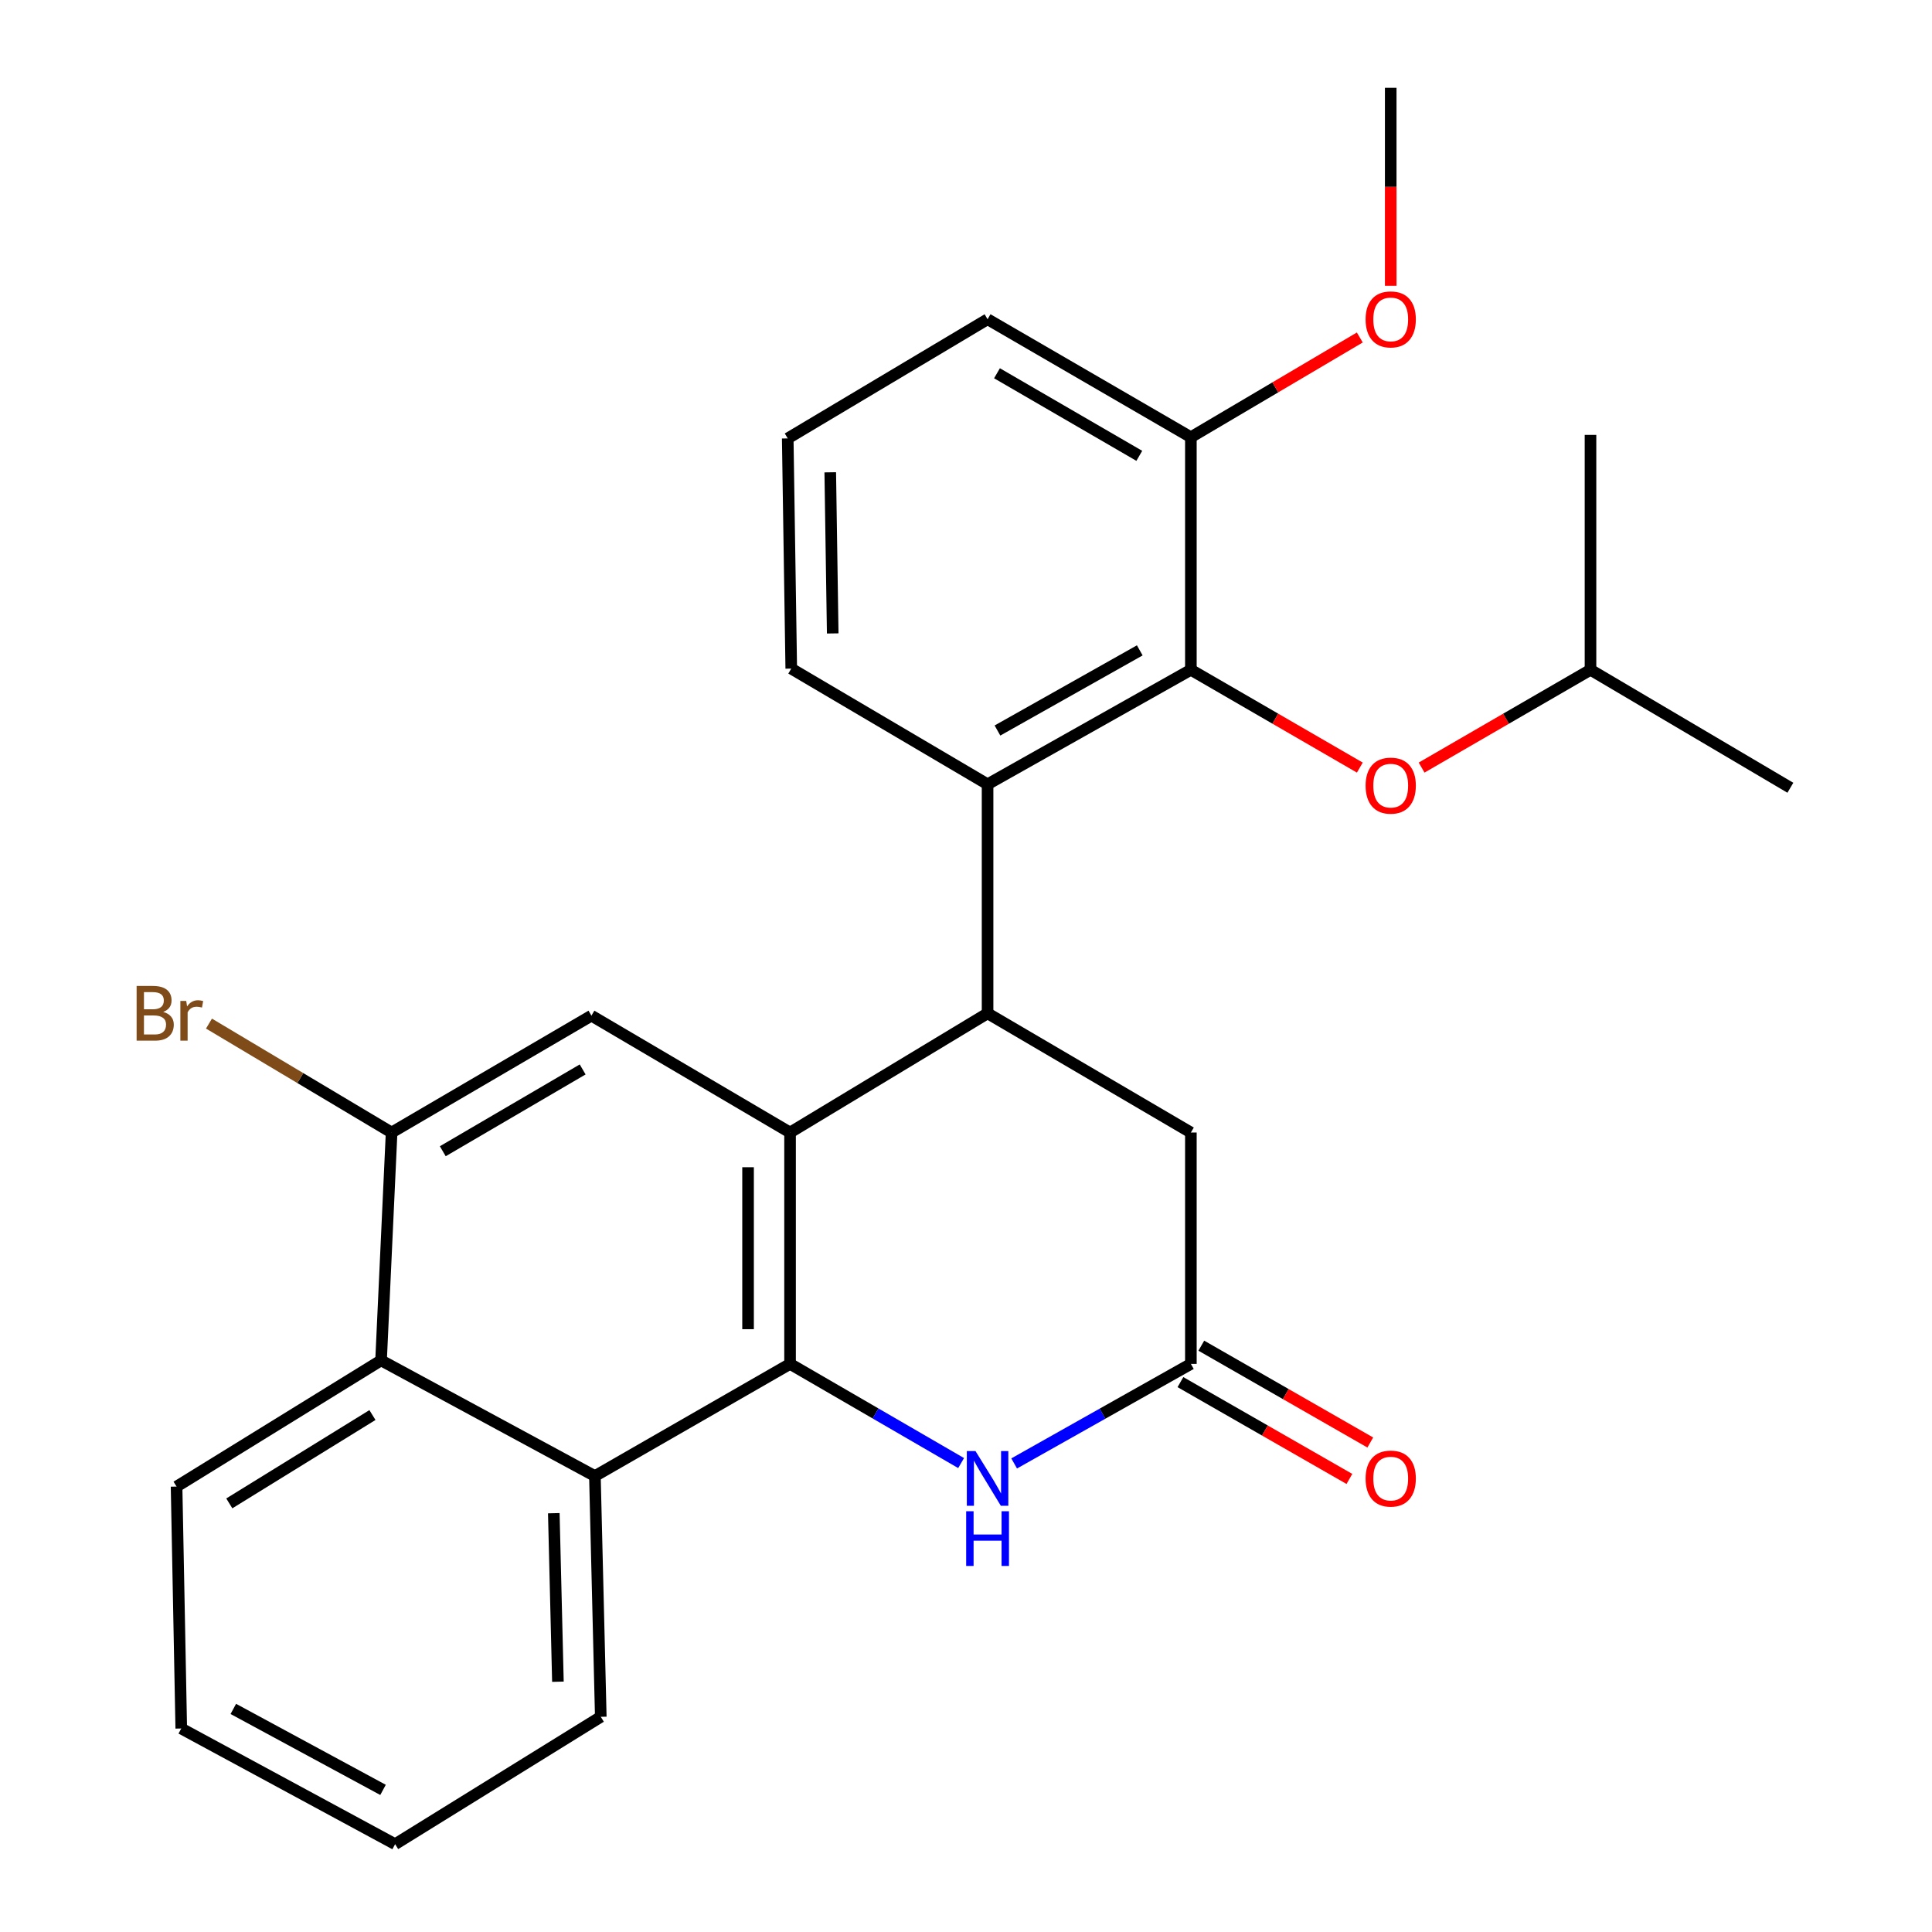 <?xml version='1.0' encoding='iso-8859-1'?>
<svg version='1.1' baseProfile='full'
              xmlns='http://www.w3.org/2000/svg'
                      xmlns:rdkit='http://www.rdkit.org/xml'
                      xmlns:xlink='http://www.w3.org/1999/xlink'
                  xml:space='preserve'
width='1000px' height='1000px' viewBox='0 0 1000 1000'>
<!-- END OF HEADER -->
<rect style='opacity:1.0;fill:#FFFFFF;stroke:none' width='1000' height='1000' x='0' y='0'> </rect>
<path class='bond-0' d='M 408.935,586.194 L 408.935,705.951' style='fill:none;fill-rule:evenodd;stroke:#000000;stroke-width:6px;stroke-linecap:butt;stroke-linejoin:miter;stroke-opacity:1' />
<path class='bond-0' d='M 387.196,604.158 L 387.196,687.987' style='fill:none;fill-rule:evenodd;stroke:#000000;stroke-width:6px;stroke-linecap:butt;stroke-linejoin:miter;stroke-opacity:1' />
<path class='bond-1' d='M 408.935,586.194 L 511.167,524.492' style='fill:none;fill-rule:evenodd;stroke:#000000;stroke-width:6px;stroke-linecap:butt;stroke-linejoin:miter;stroke-opacity:1' />
<path class='bond-6' d='M 408.935,586.194 L 306.122,525.7' style='fill:none;fill-rule:evenodd;stroke:#000000;stroke-width:6px;stroke-linecap:butt;stroke-linejoin:miter;stroke-opacity:1' />
<path class='bond-2' d='M 408.935,705.951 L 453.204,731.618' style='fill:none;fill-rule:evenodd;stroke:#000000;stroke-width:6px;stroke-linecap:butt;stroke-linejoin:miter;stroke-opacity:1' />
<path class='bond-2' d='M 453.204,731.618 L 497.473,757.285' style='fill:none;fill-rule:evenodd;stroke:#0000FF;stroke-width:6px;stroke-linecap:butt;stroke-linejoin:miter;stroke-opacity:1' />
<path class='bond-5' d='M 408.935,705.951 L 307.922,764.005' style='fill:none;fill-rule:evenodd;stroke:#000000;stroke-width:6px;stroke-linecap:butt;stroke-linejoin:miter;stroke-opacity:1' />
<path class='bond-3' d='M 511.167,524.492 L 511.167,405.944' style='fill:none;fill-rule:evenodd;stroke:#000000;stroke-width:6px;stroke-linecap:butt;stroke-linejoin:miter;stroke-opacity:1' />
<path class='bond-10' d='M 511.167,524.492 L 616.395,586.194' style='fill:none;fill-rule:evenodd;stroke:#000000;stroke-width:6px;stroke-linecap:butt;stroke-linejoin:miter;stroke-opacity:1' />
<path class='bond-28' d='M 524.927,757.474 L 570.661,731.713' style='fill:none;fill-rule:evenodd;stroke:#0000FF;stroke-width:6px;stroke-linecap:butt;stroke-linejoin:miter;stroke-opacity:1' />
<path class='bond-28' d='M 570.661,731.713 L 616.395,705.951' style='fill:none;fill-rule:evenodd;stroke:#000000;stroke-width:6px;stroke-linecap:butt;stroke-linejoin:miter;stroke-opacity:1' />
<path class='bond-4' d='M 511.167,405.944 L 616.395,346.681' style='fill:none;fill-rule:evenodd;stroke:#000000;stroke-width:6px;stroke-linecap:butt;stroke-linejoin:miter;stroke-opacity:1' />
<path class='bond-4' d='M 516.284,378.113 L 589.943,336.629' style='fill:none;fill-rule:evenodd;stroke:#000000;stroke-width:6px;stroke-linecap:butt;stroke-linejoin:miter;stroke-opacity:1' />
<path class='bond-15' d='M 511.167,405.944 L 409.551,346.065' style='fill:none;fill-rule:evenodd;stroke:#000000;stroke-width:6px;stroke-linecap:butt;stroke-linejoin:miter;stroke-opacity:1' />
<path class='bond-11' d='M 616.395,346.681 L 660.121,371.993' style='fill:none;fill-rule:evenodd;stroke:#000000;stroke-width:6px;stroke-linecap:butt;stroke-linejoin:miter;stroke-opacity:1' />
<path class='bond-11' d='M 660.121,371.993 L 703.847,397.305' style='fill:none;fill-rule:evenodd;stroke:#FF0000;stroke-width:6px;stroke-linecap:butt;stroke-linejoin:miter;stroke-opacity:1' />
<path class='bond-12' d='M 616.395,346.681 L 616.395,226.297' style='fill:none;fill-rule:evenodd;stroke:#000000;stroke-width:6px;stroke-linecap:butt;stroke-linejoin:miter;stroke-opacity:1' />
<path class='bond-17' d='M 307.922,764.005 L 310.965,888.617' style='fill:none;fill-rule:evenodd;stroke:#000000;stroke-width:6px;stroke-linecap:butt;stroke-linejoin:miter;stroke-opacity:1' />
<path class='bond-17' d='M 286.646,783.228 L 288.776,870.456' style='fill:none;fill-rule:evenodd;stroke:#000000;stroke-width:6px;stroke-linecap:butt;stroke-linejoin:miter;stroke-opacity:1' />
<path class='bond-27' d='M 307.922,764.005 L 197.235,704.127' style='fill:none;fill-rule:evenodd;stroke:#000000;stroke-width:6px;stroke-linecap:butt;stroke-linejoin:miter;stroke-opacity:1' />
<path class='bond-8' d='M 306.122,525.7 L 202.694,586.194' style='fill:none;fill-rule:evenodd;stroke:#000000;stroke-width:6px;stroke-linecap:butt;stroke-linejoin:miter;stroke-opacity:1' />
<path class='bond-8' d='M 301.583,553.539 L 229.184,595.885' style='fill:none;fill-rule:evenodd;stroke:#000000;stroke-width:6px;stroke-linecap:butt;stroke-linejoin:miter;stroke-opacity:1' />
<path class='bond-7' d='M 616.395,705.951 L 616.395,586.194' style='fill:none;fill-rule:evenodd;stroke:#000000;stroke-width:6px;stroke-linecap:butt;stroke-linejoin:miter;stroke-opacity:1' />
<path class='bond-13' d='M 610.991,715.381 L 654.721,740.44' style='fill:none;fill-rule:evenodd;stroke:#000000;stroke-width:6px;stroke-linecap:butt;stroke-linejoin:miter;stroke-opacity:1' />
<path class='bond-13' d='M 654.721,740.44 L 698.451,765.498' style='fill:none;fill-rule:evenodd;stroke:#FF0000;stroke-width:6px;stroke-linecap:butt;stroke-linejoin:miter;stroke-opacity:1' />
<path class='bond-13' d='M 621.799,696.52 L 665.529,721.578' style='fill:none;fill-rule:evenodd;stroke:#000000;stroke-width:6px;stroke-linecap:butt;stroke-linejoin:miter;stroke-opacity:1' />
<path class='bond-13' d='M 665.529,721.578 L 709.259,746.637' style='fill:none;fill-rule:evenodd;stroke:#FF0000;stroke-width:6px;stroke-linecap:butt;stroke-linejoin:miter;stroke-opacity:1' />
<path class='bond-9' d='M 202.694,586.194 L 197.235,704.127' style='fill:none;fill-rule:evenodd;stroke:#000000;stroke-width:6px;stroke-linecap:butt;stroke-linejoin:miter;stroke-opacity:1' />
<path class='bond-14' d='M 202.694,586.194 L 155.43,558.001' style='fill:none;fill-rule:evenodd;stroke:#000000;stroke-width:6px;stroke-linecap:butt;stroke-linejoin:miter;stroke-opacity:1' />
<path class='bond-14' d='M 155.43,558.001 L 108.165,529.808' style='fill:none;fill-rule:evenodd;stroke:#7F4C19;stroke-width:6px;stroke-linecap:butt;stroke-linejoin:miter;stroke-opacity:1' />
<path class='bond-19' d='M 197.235,704.127 L 91.392,769.452' style='fill:none;fill-rule:evenodd;stroke:#000000;stroke-width:6px;stroke-linecap:butt;stroke-linejoin:miter;stroke-opacity:1' />
<path class='bond-19' d='M 192.776,732.425 L 118.686,778.152' style='fill:none;fill-rule:evenodd;stroke:#000000;stroke-width:6px;stroke-linecap:butt;stroke-linejoin:miter;stroke-opacity:1' />
<path class='bond-18' d='M 735.822,397.302 L 779.531,371.992' style='fill:none;fill-rule:evenodd;stroke:#FF0000;stroke-width:6px;stroke-linecap:butt;stroke-linejoin:miter;stroke-opacity:1' />
<path class='bond-18' d='M 779.531,371.992 L 823.239,346.681' style='fill:none;fill-rule:evenodd;stroke:#000000;stroke-width:6px;stroke-linecap:butt;stroke-linejoin:miter;stroke-opacity:1' />
<path class='bond-16' d='M 616.395,226.297 L 660.114,200.489' style='fill:none;fill-rule:evenodd;stroke:#000000;stroke-width:6px;stroke-linecap:butt;stroke-linejoin:miter;stroke-opacity:1' />
<path class='bond-16' d='M 660.114,200.489 L 703.832,174.682' style='fill:none;fill-rule:evenodd;stroke:#FF0000;stroke-width:6px;stroke-linecap:butt;stroke-linejoin:miter;stroke-opacity:1' />
<path class='bond-30' d='M 616.395,226.297 L 511.167,165.235' style='fill:none;fill-rule:evenodd;stroke:#000000;stroke-width:6px;stroke-linecap:butt;stroke-linejoin:miter;stroke-opacity:1' />
<path class='bond-30' d='M 589.7,235.94 L 516.041,193.197' style='fill:none;fill-rule:evenodd;stroke:#000000;stroke-width:6px;stroke-linecap:butt;stroke-linejoin:miter;stroke-opacity:1' />
<path class='bond-20' d='M 409.551,346.065 L 407.727,226.925' style='fill:none;fill-rule:evenodd;stroke:#000000;stroke-width:6px;stroke-linecap:butt;stroke-linejoin:miter;stroke-opacity:1' />
<path class='bond-20' d='M 431.013,327.862 L 429.737,244.463' style='fill:none;fill-rule:evenodd;stroke:#000000;stroke-width:6px;stroke-linecap:butt;stroke-linejoin:miter;stroke-opacity:1' />
<path class='bond-22' d='M 719.835,147.921 L 719.835,96.688' style='fill:none;fill-rule:evenodd;stroke:#FF0000;stroke-width:6px;stroke-linecap:butt;stroke-linejoin:miter;stroke-opacity:1' />
<path class='bond-22' d='M 719.835,96.688 L 719.835,45.455' style='fill:none;fill-rule:evenodd;stroke:#000000;stroke-width:6px;stroke-linecap:butt;stroke-linejoin:miter;stroke-opacity:1' />
<path class='bond-25' d='M 310.965,888.617 L 204.518,954.545' style='fill:none;fill-rule:evenodd;stroke:#000000;stroke-width:6px;stroke-linecap:butt;stroke-linejoin:miter;stroke-opacity:1' />
<path class='bond-23' d='M 823.239,346.681 L 823.239,225.101' style='fill:none;fill-rule:evenodd;stroke:#000000;stroke-width:6px;stroke-linecap:butt;stroke-linejoin:miter;stroke-opacity:1' />
<path class='bond-24' d='M 823.239,346.681 L 926.692,407.743' style='fill:none;fill-rule:evenodd;stroke:#000000;stroke-width:6px;stroke-linecap:butt;stroke-linejoin:miter;stroke-opacity:1' />
<path class='bond-26' d='M 91.392,769.452 L 93.819,894.667' style='fill:none;fill-rule:evenodd;stroke:#000000;stroke-width:6px;stroke-linecap:butt;stroke-linejoin:miter;stroke-opacity:1' />
<path class='bond-21' d='M 407.727,226.925 L 511.167,165.235' style='fill:none;fill-rule:evenodd;stroke:#000000;stroke-width:6px;stroke-linecap:butt;stroke-linejoin:miter;stroke-opacity:1' />
<path class='bond-29' d='M 204.518,954.545 L 93.819,894.667' style='fill:none;fill-rule:evenodd;stroke:#000000;stroke-width:6px;stroke-linecap:butt;stroke-linejoin:miter;stroke-opacity:1' />
<path class='bond-29' d='M 198.256,926.443 L 120.767,884.528' style='fill:none;fill-rule:evenodd;stroke:#000000;stroke-width:6px;stroke-linecap:butt;stroke-linejoin:miter;stroke-opacity:1' />
<path  class='atom-3' d='M 504.907 751.065
L 514.187 766.065
Q 515.107 767.545, 516.587 770.225
Q 518.067 772.905, 518.147 773.065
L 518.147 751.065
L 521.907 751.065
L 521.907 779.385
L 518.027 779.385
L 508.067 762.985
Q 506.907 761.065, 505.667 758.865
Q 504.467 756.665, 504.107 755.985
L 504.107 779.385
L 500.427 779.385
L 500.427 751.065
L 504.907 751.065
' fill='#0000FF'/>
<path  class='atom-3' d='M 500.087 782.217
L 503.927 782.217
L 503.927 794.257
L 518.407 794.257
L 518.407 782.217
L 522.247 782.217
L 522.247 810.537
L 518.407 810.537
L 518.407 797.457
L 503.927 797.457
L 503.927 810.537
L 500.087 810.537
L 500.087 782.217
' fill='#0000FF'/>
<path  class='atom-12' d='M 706.835 406.64
Q 706.835 399.84, 710.195 396.04
Q 713.555 392.24, 719.835 392.24
Q 726.115 392.24, 729.475 396.04
Q 732.835 399.84, 732.835 406.64
Q 732.835 413.52, 729.435 417.44
Q 726.035 421.32, 719.835 421.32
Q 713.595 421.32, 710.195 417.44
Q 706.835 413.56, 706.835 406.64
M 719.835 418.12
Q 724.155 418.12, 726.475 415.24
Q 728.835 412.32, 728.835 406.64
Q 728.835 401.08, 726.475 398.28
Q 724.155 395.44, 719.835 395.44
Q 715.515 395.44, 713.155 398.24
Q 710.835 401.04, 710.835 406.64
Q 710.835 412.36, 713.155 415.24
Q 715.515 418.12, 719.835 418.12
' fill='#FF0000'/>
<path  class='atom-14' d='M 706.835 765.305
Q 706.835 758.505, 710.195 754.705
Q 713.555 750.905, 719.835 750.905
Q 726.115 750.905, 729.475 754.705
Q 732.835 758.505, 732.835 765.305
Q 732.835 772.185, 729.435 776.105
Q 726.035 779.985, 719.835 779.985
Q 713.595 779.985, 710.195 776.105
Q 706.835 772.225, 706.835 765.305
M 719.835 776.785
Q 724.155 776.785, 726.475 773.905
Q 728.835 770.985, 728.835 765.305
Q 728.835 759.745, 726.475 756.945
Q 724.155 754.105, 719.835 754.105
Q 715.515 754.105, 713.155 756.905
Q 710.835 759.705, 710.835 765.305
Q 710.835 771.025, 713.155 773.905
Q 715.515 776.785, 719.835 776.785
' fill='#FF0000'/>
<path  class='atom-15' d='M 84.474 523.772
Q 87.194 524.532, 88.554 526.212
Q 89.954 527.852, 89.954 530.292
Q 89.954 534.212, 87.434 536.452
Q 84.954 538.652, 80.234 538.652
L 70.714 538.652
L 70.714 510.332
L 79.074 510.332
Q 83.914 510.332, 86.354 512.292
Q 88.794 514.252, 88.794 517.852
Q 88.794 522.132, 84.474 523.772
M 74.514 513.532
L 74.514 522.412
L 79.074 522.412
Q 81.874 522.412, 83.314 521.292
Q 84.794 520.132, 84.794 517.852
Q 84.794 513.532, 79.074 513.532
L 74.514 513.532
M 80.234 535.452
Q 82.994 535.452, 84.474 534.132
Q 85.954 532.812, 85.954 530.292
Q 85.954 527.972, 84.314 526.812
Q 82.714 525.612, 79.634 525.612
L 74.514 525.612
L 74.514 535.452
L 80.234 535.452
' fill='#7F4C19'/>
<path  class='atom-15' d='M 96.394 518.092
L 96.834 520.932
Q 98.994 517.732, 102.514 517.732
Q 103.634 517.732, 105.154 518.132
L 104.554 521.492
Q 102.834 521.092, 101.874 521.092
Q 100.194 521.092, 99.074 521.772
Q 97.994 522.412, 97.114 523.972
L 97.114 538.652
L 93.354 538.652
L 93.354 518.092
L 96.394 518.092
' fill='#7F4C19'/>
<path  class='atom-17' d='M 706.835 165.315
Q 706.835 158.515, 710.195 154.715
Q 713.555 150.915, 719.835 150.915
Q 726.115 150.915, 729.475 154.715
Q 732.835 158.515, 732.835 165.315
Q 732.835 172.195, 729.435 176.115
Q 726.035 179.995, 719.835 179.995
Q 713.595 179.995, 710.195 176.115
Q 706.835 172.235, 706.835 165.315
M 719.835 176.795
Q 724.155 176.795, 726.475 173.915
Q 728.835 170.995, 728.835 165.315
Q 728.835 159.755, 726.475 156.955
Q 724.155 154.115, 719.835 154.115
Q 715.515 154.115, 713.155 156.915
Q 710.835 159.715, 710.835 165.315
Q 710.835 171.035, 713.155 173.915
Q 715.515 176.795, 719.835 176.795
' fill='#FF0000'/>
</svg>
